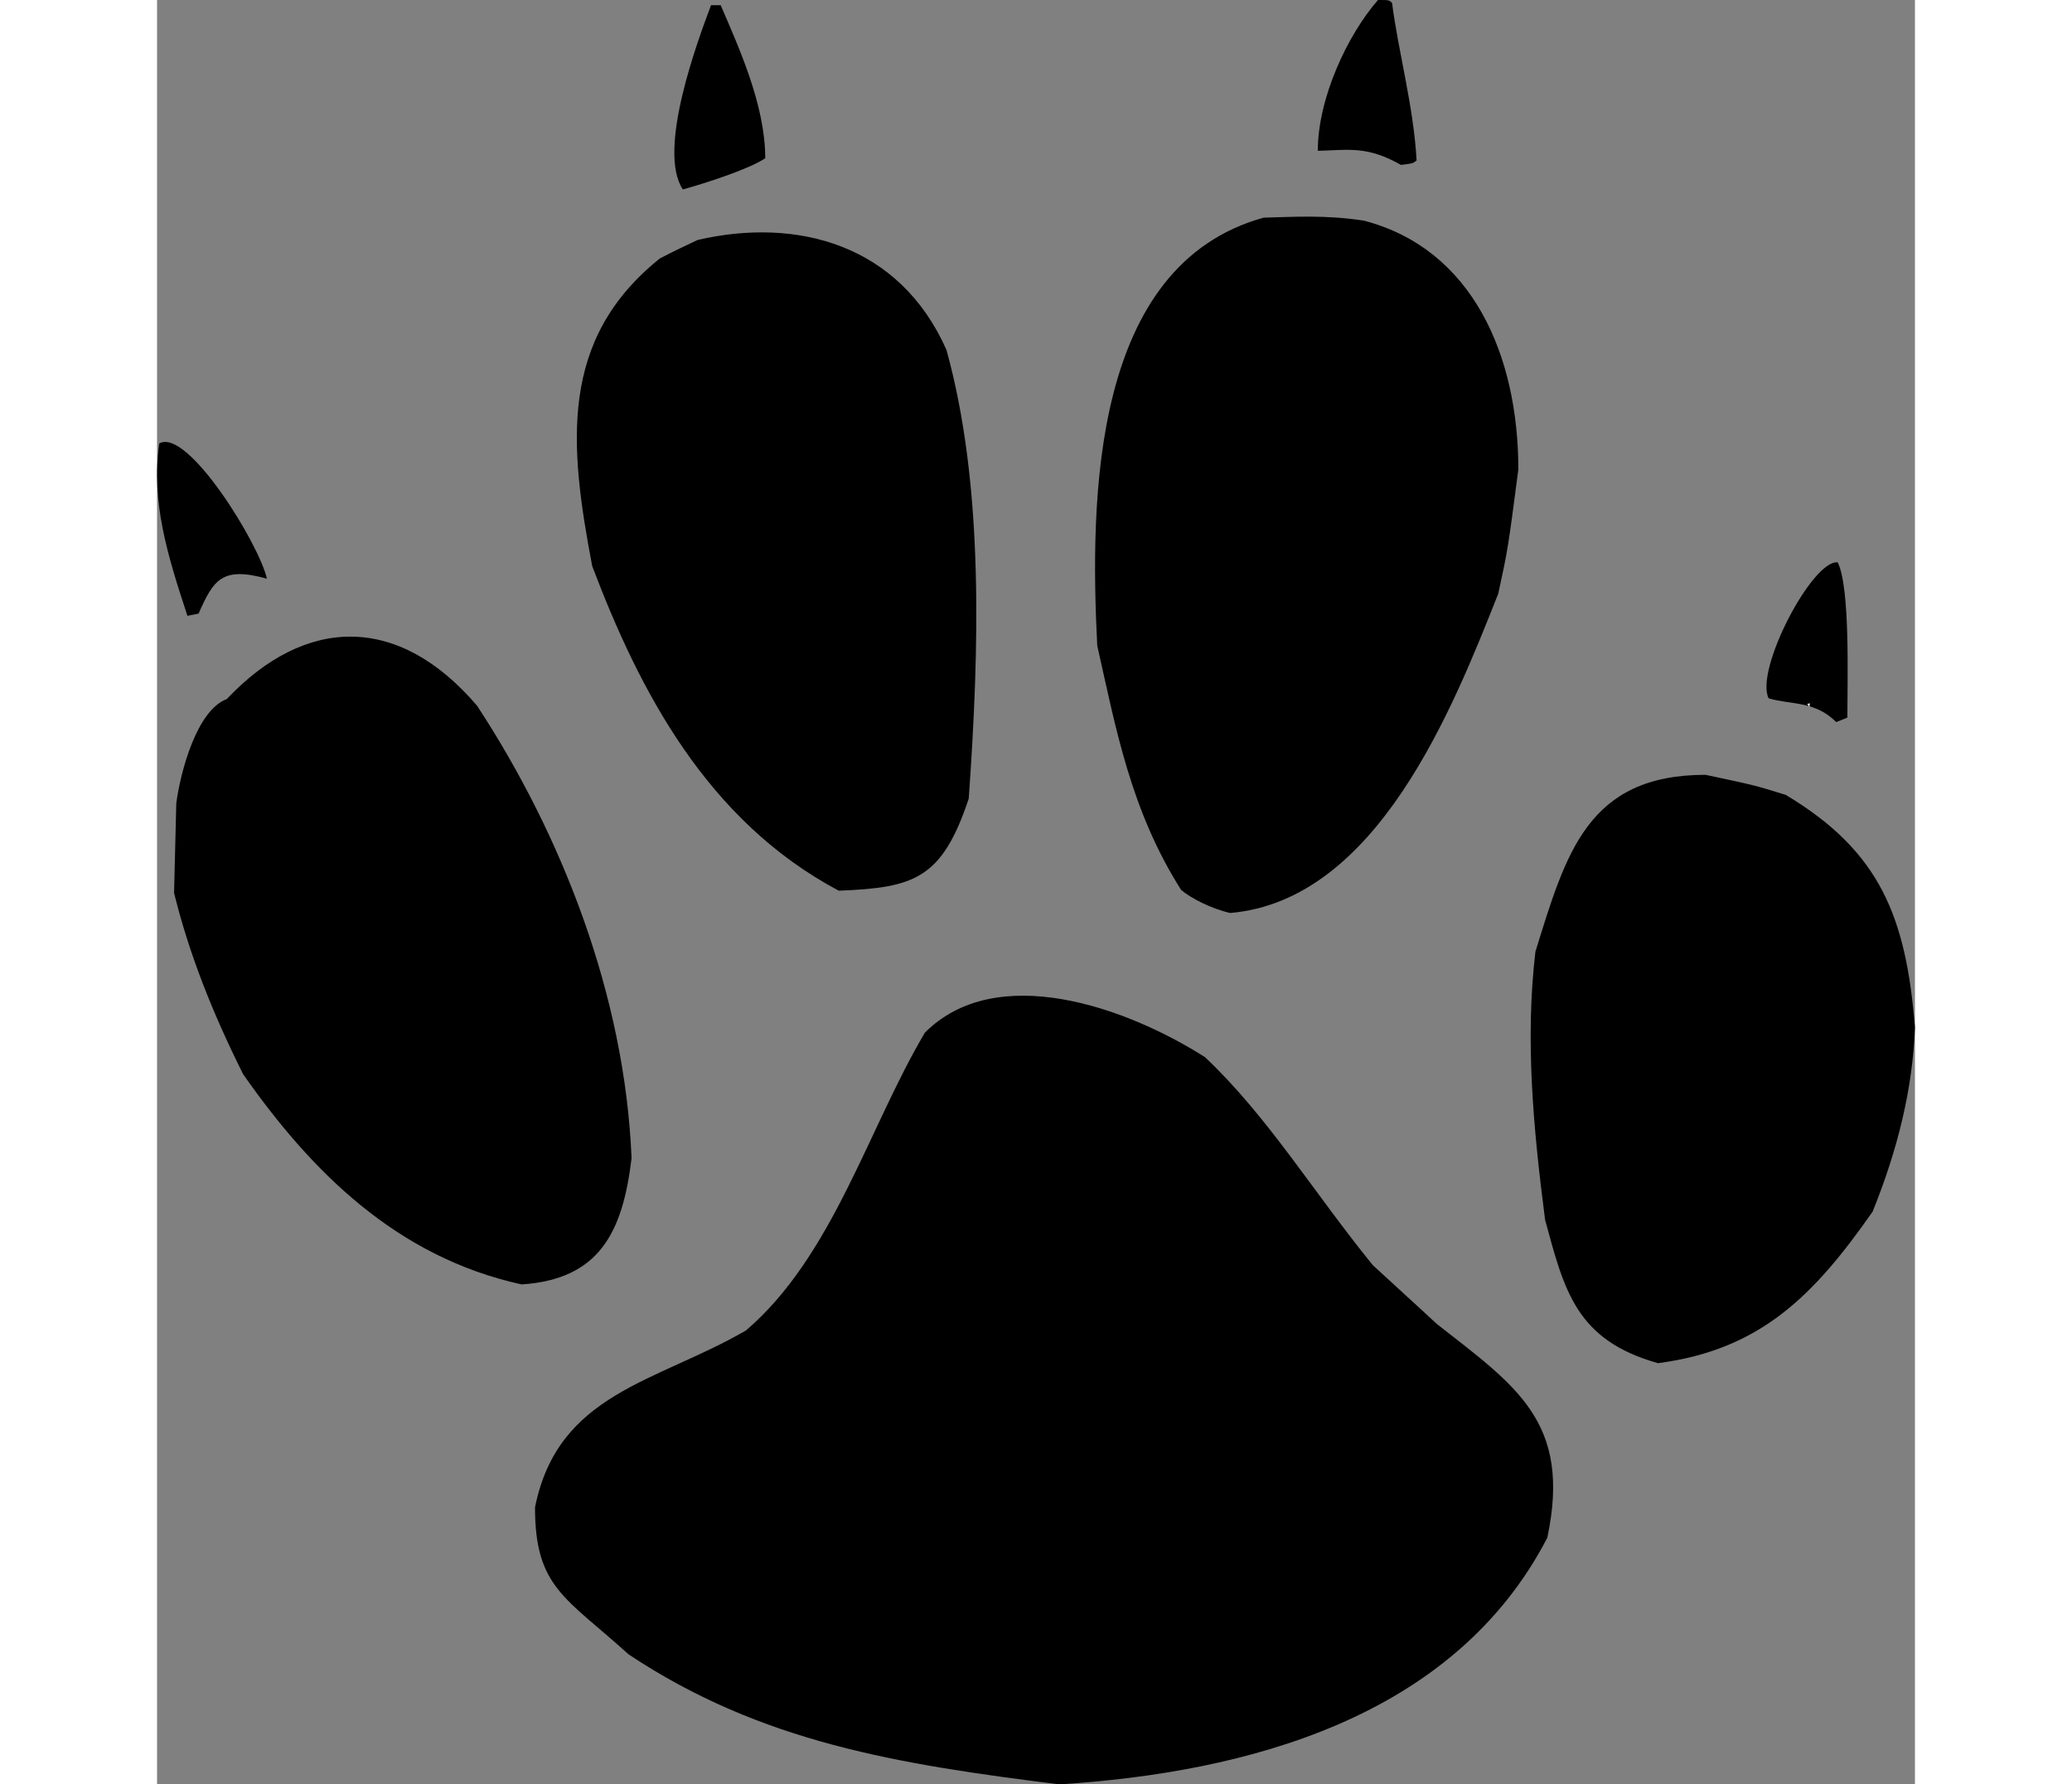 <?xml version="1.0" encoding="UTF-8"?>
<!DOCTYPE svg PUBLIC "-//W3C//DTD SVG 1.1//EN" "http://www.w3.org/Graphics/SVG/1.1/DTD/svg11.dtd">
<!-- Creator: CorelDRAW -->
<svg xmlns="http://www.w3.org/2000/svg" xml:space="preserve" width="7.848in" height="6.757in" version="1.1" style="shape-rendering:geometricPrecision; text-rendering:geometricPrecision; image-rendering:optimizeQuality; fill-rule:evenodd; clip-rule:evenodd"
viewBox="0 0 7847.73 7964.12"
 xmlns:xlink="http://www.w3.org/1999/xlink"
 xmlns:xodm="http://www.corel.com/coreldraw/odm/2003">
 <rect x="0" y="0" width="7847.73" height="7964.12" fill="#808080" stroke="none"/>
 <defs>
  <style type="text/css">
   <![CDATA[
    .fil0 {fill:black}
    .fil1 {fill:white}
   ]]>
  </style>
 </defs>
 <g id="Layer_x0020_1">
  <g id="_2008377699312">
   <path class="fil0" d="M4028.14 7964.12c-716.17,-89.52 -1329.56,-185.67 -1923.06,-580.23 -281.83,-255.3 -417.77,-298.41 -417.77,-656.49 102.78,-510.61 540.45,-557.02 941.64,-789.12 387.93,-331.56 547.08,-905.16 799.06,-1329.56 318.3,-318.3 895.22,-116.05 1249.99,109.42 278.51,261.93 487.4,606.76 749.33,928.37 92.84,86.21 188.99,172.41 285.14,261.93 354.77,278.51 603.44,437.66 494.03,954.9 -417.77,805.7 -1342.83,1047.74 -2178.36,1100.79z"/>
   <path class="fil0" d="M6700.53 6084.16c-364.72,-102.78 -417.77,-321.62 -503.97,-639.91 -53.05,-411.14 -89.52,-805.7 -43.1,-1196.94 135.94,-437.66 232.09,-789.12 759.28,-789.12 218.83,46.42 218.83,46.42 358.09,89.52 421.08,251.99 537.13,543.76 576.92,1037.79 -9.95,271.88 -76.26,543.76 -188.99,822.27 -261.93,374.67 -500.66,616.71 -958.21,676.39z"/>
   <path class="fil0" d="M1627.63 5732.71c-560.34,-122.68 -941.64,-507.29 -1243.36,-938.32 -139.26,-278.51 -242.04,-540.45 -308.35,-809.01 3.32,-135.94 6.63,-268.57 9.95,-401.19 19.89,-145.89 92.84,-414.45 225.46,-464.19 351.46,-371.35 765.91,-381.3 1117.36,29.84 377.98,576.92 659.81,1293.09 689.65,2019.21 -39.79,334.88 -145.89,540.45 -490.71,563.66z"/>
   <path class="fil0" d="M4790.73 4074.9c-86.21,-19.89 -175.73,-66.31 -218.83,-102.78 -225.46,-354.77 -291.77,-722.81 -374.67,-1090.84 -33.16,-659.81 -23.21,-1697.6 742.7,-1909.8 132.62,-3.32 275.2,-13.26 447.61,13.26 484.08,125.99 689.65,600.13 689.65,1110.73 -46.42,354.77 -46.42,354.77 -89.52,553.71 -202.25,510.61 -540.45,1369.35 -1196.94,1425.72z"/>
   <path class="fil0" d="M3043.4 3975.43c-586.86,-311.67 -888.59,-888.59 -1100.79,-1448.93 -102.78,-540.45 -149.2,-1011.26 301.72,-1372.67 56.37,-29.84 112.73,-56.37 169.1,-82.89 444.29,-102.78 901.85,19.89 1110.73,490.71 169.1,610.07 145.89,1346.14 99.47,2002.63 -119.36,358.09 -242.04,397.87 -580.23,411.14z"/>
   <path class="fil0" d="M7496.28 3222.78c-96.15,-96.15 -202.25,-76.26 -301.72,-106.1 -63,-125.99 195.62,-620.02 308.35,-606.76 56.37,112.73 43.1,527.18 43.1,692.96 -16.58,6.63 -33.16,13.26 -49.73,19.89z"/>
   <path class="fil1" d="M7376.91 3156.47c-3.32,-6.63 -6.63,-9.95 -9.95,-13.26 3.32,-3.32 6.63,-3.32 13.26,-3.32 -3.32,3.32 -3.32,9.95 -3.32,16.58z"/>
   <path class="fil0" d="M135.6 2748.65c-89.52,-271.88 -162.47,-507.29 -125.99,-769.22 125.99,-72.94 447.61,450.92 480.76,603.44 -202.25,-56.37 -238.72,6.63 -305.04,155.83 -16.58,3.32 -33.16,6.63 -49.73,9.95z"/>
   <path class="fil0" d="M2347.12 845.48c-116.05,-175.73 66.31,-663.12 125.99,-822.27 13.26,0 26.52,0 43.1,0 79.57,185.67 198.94,444.29 198.94,683.02 -72.94,49.73 -281.83,116.05 -368.03,139.26z"/>
   <path class="fil0" d="M5553.32 736.07c-152.52,-86.21 -232.09,-66.31 -371.35,-63 0,-235.41 132.62,-517.24 268.57,-673.07 49.73,0 49.73,0 63,13.26 26.52,212.2 96.15,460.87 109.42,702.91 -16.58,13.26 -16.58,13.26 -69.63,19.89z"/>
  </g>
 </g>
</svg>
